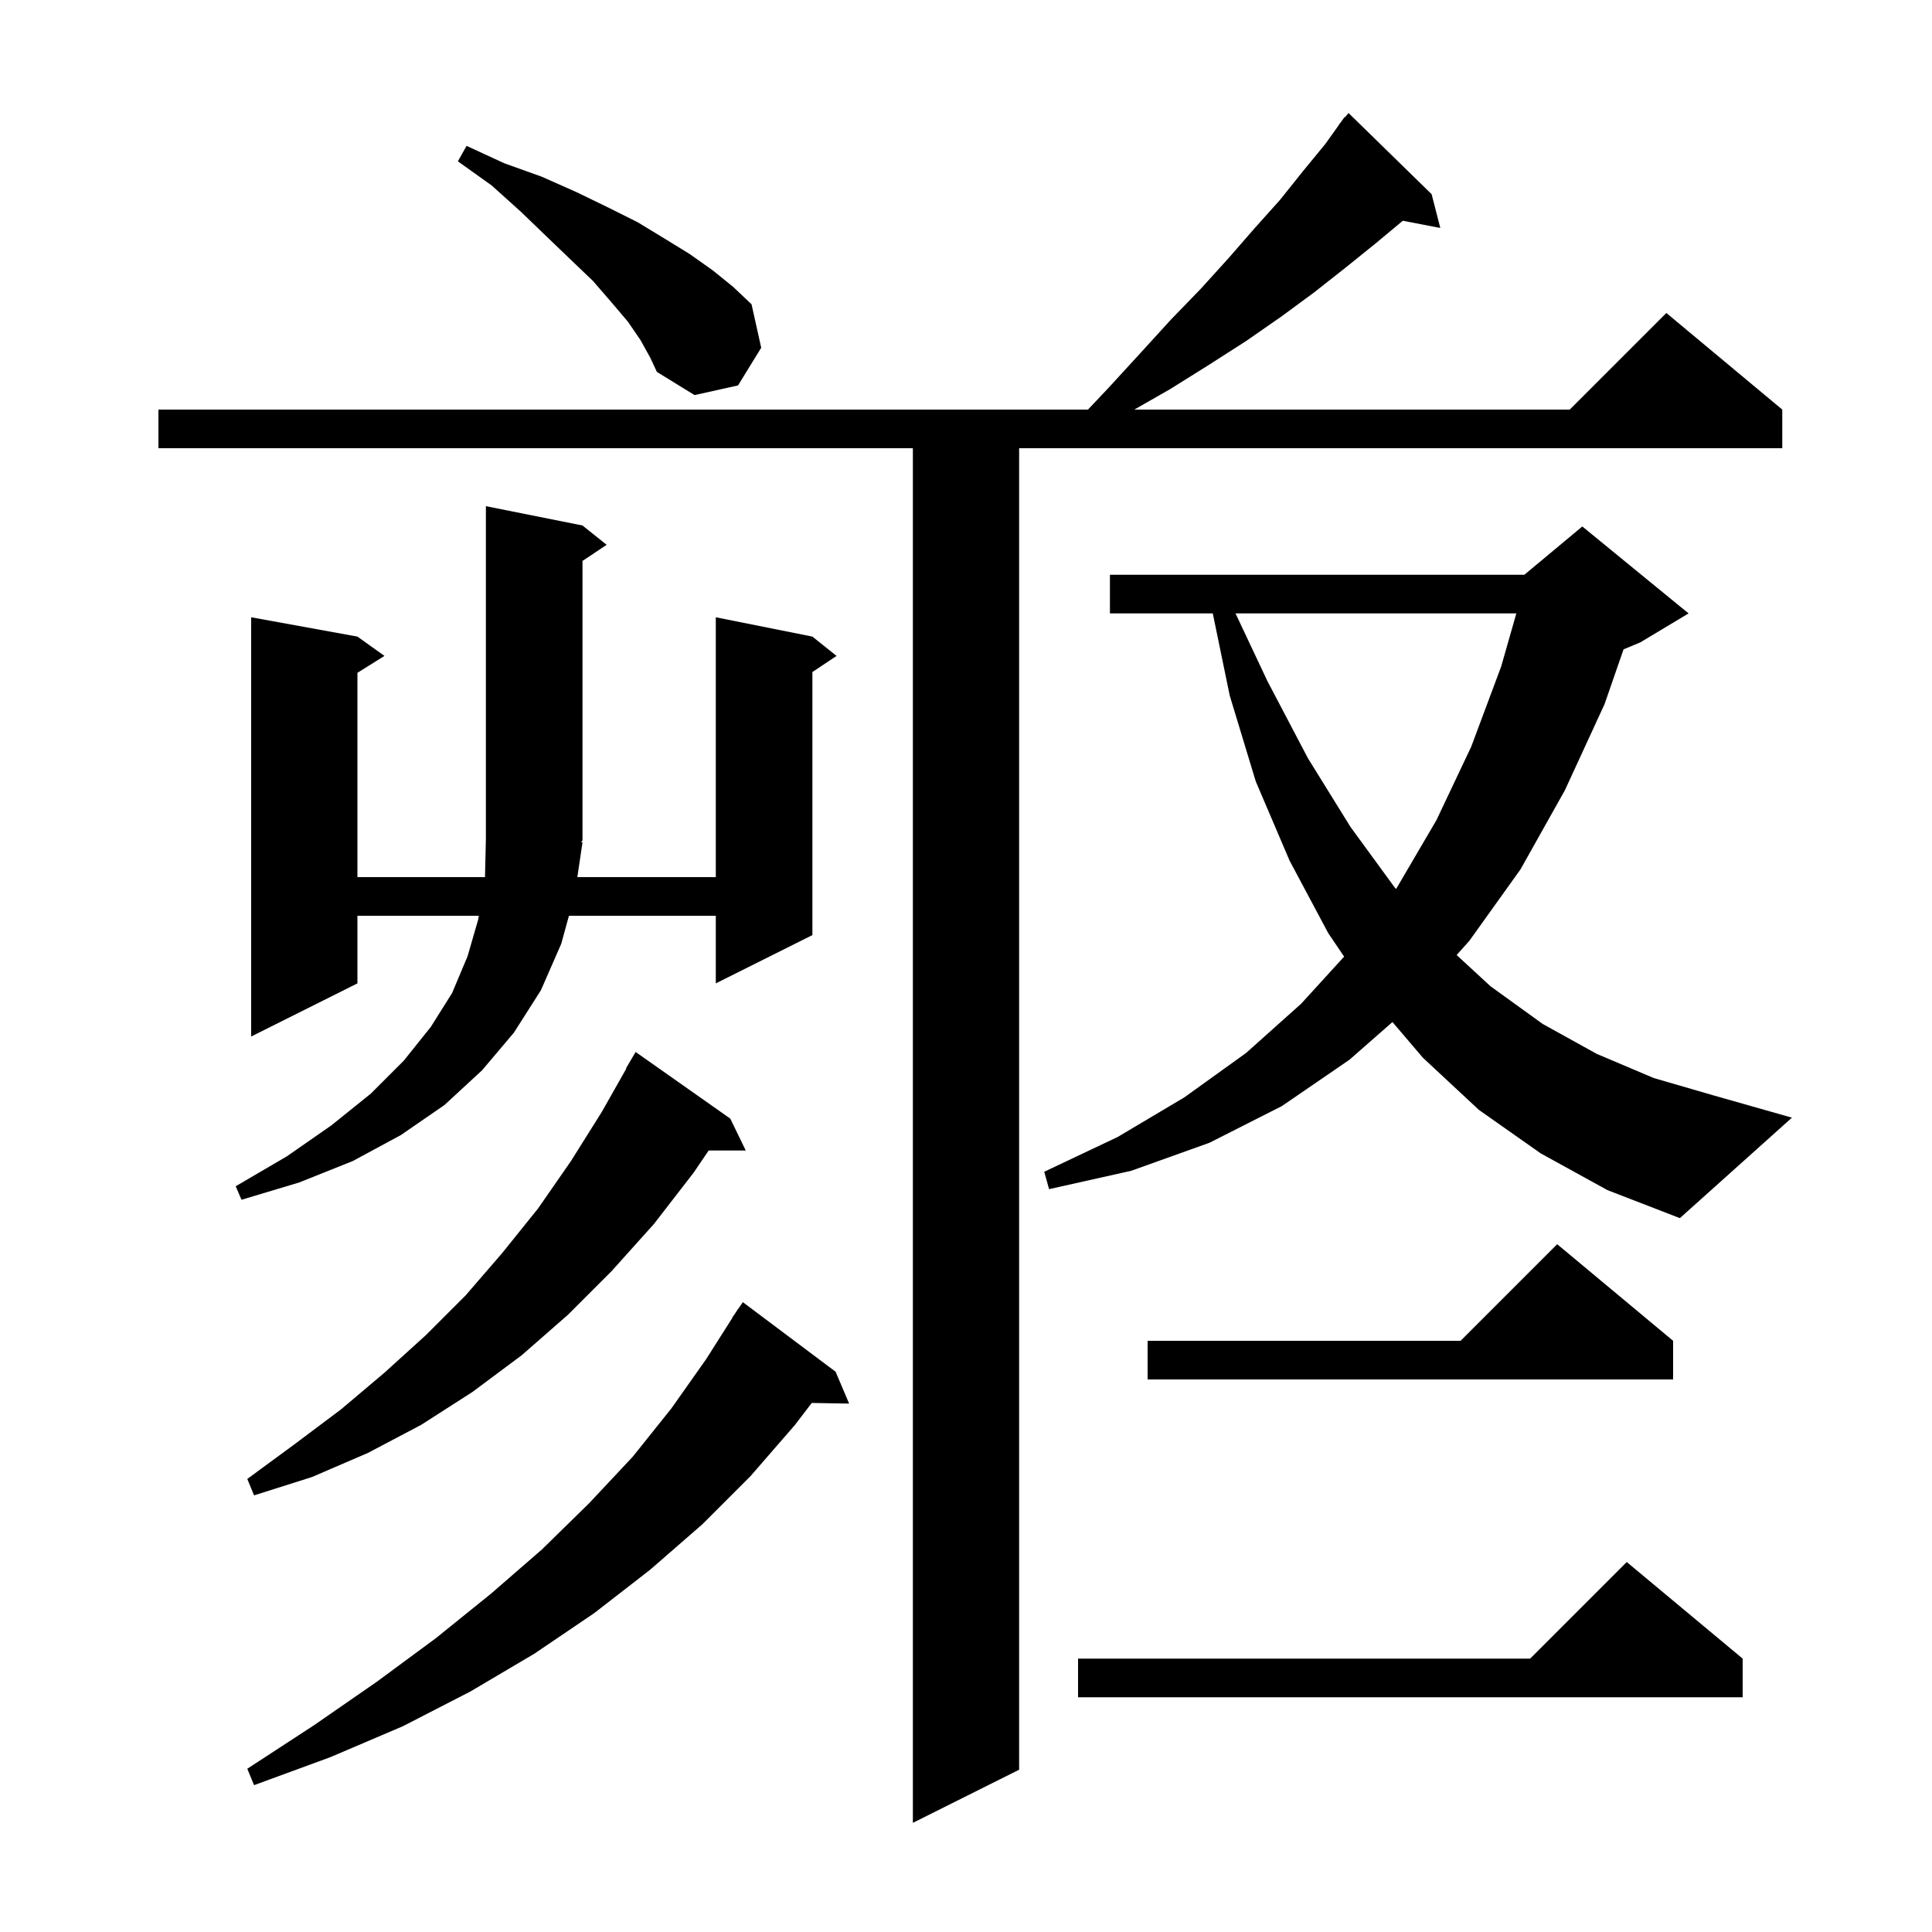 <svg xmlns="http://www.w3.org/2000/svg" xmlns:xlink="http://www.w3.org/1999/xlink" version="1.1" baseProfile="full" viewBox="0 0 200 200" width="200" height="200"><g fill="currentColor"><path d="M 148.2 20.1 L 149.1 23.6 L 145.219 22.851 L 142.4 25.2 L 139.3 27.7 L 136.0 30.3 L 132.6 32.8 L 129.0 35.3 L 125.1 37.8 L 121.1 40.3 L 117.425 42.4 L 162.5 42.4 L 172.5 32.4 L 184.5 42.4 L 184.5 46.4 L 105.5 46.4 L 105.5 183.2 L 94.5 188.7 L 94.5 46.4 L 16.4 46.4 L 16.4 42.4 L 112.628 42.4 L 114.8 40.1 L 118.1 36.5 L 121.2 33.1 L 124.3 29.9 L 127.2 26.7 L 129.9 23.6 L 132.5 20.7 L 134.9 17.7 L 137.2 14.9 L 138.619 12.914 L 138.6 12.9 L 138.8 12.66 L 139.2 12.1 L 139.238 12.134 L 139.6 11.7 Z M 86.5 142.0 L 87.9 145.3 L 84.031 145.233 L 82.3 147.5 L 77.7 152.8 L 72.7 157.8 L 67.3 162.5 L 61.5 167.0 L 55.3 171.2 L 48.7 175.1 L 41.7 178.7 L 34.2 181.9 L 26.3 184.8 L 25.6 183.1 L 32.5 178.6 L 39.0 174.1 L 45.1 169.6 L 50.8 165.0 L 56.1 160.4 L 61.0 155.6 L 65.5 150.8 L 69.5 145.8 L 73.1 140.7 L 75.822 136.411 L 75.8 136.4 L 76.175 135.855 L 76.4 135.5 L 76.413 135.508 L 76.9 134.8 Z M 180.4 171.7 L 180.4 175.7 L 111.6 175.7 L 111.6 171.7 L 158.4 171.7 L 168.4 161.7 Z M 75.6 115.8 L 77.2 119.1 L 73.361 119.1 L 71.8 121.4 L 67.7 126.7 L 63.3 131.6 L 58.8 136.1 L 54.0 140.3 L 48.9 144.1 L 43.6 147.5 L 38.1 150.4 L 32.3 152.9 L 26.3 154.8 L 25.6 153.1 L 30.5 149.5 L 35.3 145.9 L 39.8 142.1 L 44.1 138.2 L 48.2 134.1 L 52.0 129.7 L 55.7 125.1 L 59.1 120.2 L 62.3 115.1 L 64.837 110.618 L 64.8 110.6 L 65.8 108.9 Z M 173.2 138.8 L 173.2 142.8 L 118.8 142.8 L 118.8 138.8 L 151.2 138.8 L 161.2 128.8 Z M 159.5 119.4 L 153.1 114.9 L 147.3 109.5 L 144.147 105.801 L 139.7 109.7 L 132.7 114.5 L 125.2 118.3 L 117.1 121.2 L 108.6 123.1 L 108.1 121.3 L 115.7 117.7 L 122.6 113.6 L 129.0 109.0 L 134.7 103.9 L 139.143 99.029 L 137.5 96.6 L 133.5 89.1 L 130.0 80.9 L 127.3 72.0 L 125.547 63.5 L 114.9 63.5 L 114.9 59.5 L 157.8 59.5 L 163.8 54.5 L 174.8 63.5 L 169.8 66.5 L 168.07 67.221 L 166.1 72.9 L 162.0 81.8 L 157.4 90.0 L 152.1 97.4 L 150.79 98.865 L 154.3 102.1 L 159.7 106.0 L 165.3 109.1 L 171.2 111.6 L 177.4 113.4 L 185.5 115.7 L 173.9 126.1 L 166.4 123.2 Z M 60.3 87.2 L 59.767 90.8 L 74.1 90.8 L 74.1 63.9 L 84.1 65.9 L 86.6 67.9 L 84.1 69.567 L 84.1 96.8 L 74.1 101.8 L 74.1 94.8 L 58.896 94.8 L 58.1 97.7 L 56.0 102.5 L 53.2 106.9 L 49.9 110.8 L 46.0 114.4 L 41.5 117.5 L 36.5 120.2 L 31.0 122.4 L 25.0 124.2 L 24.4 122.8 L 29.7 119.7 L 34.3 116.5 L 38.4 113.2 L 41.8 109.8 L 44.6 106.3 L 46.8 102.8 L 48.4 99.0 L 49.5 95.2 L 49.568 94.8 L 37.0 94.8 L 37.0 101.8 L 26.0 107.3 L 26.0 63.9 L 37.0 65.9 L 39.8 67.9 L 37.0 69.65 L 37.0 90.8 L 50.207 90.8 L 50.3 86.8 L 50.3 52.4 L 60.3 54.4 L 62.8 56.4 L 60.3 58.067 L 60.3 87.0 L 60.17 87.195 Z M 127.901 63.5 L 131.2 70.5 L 135.4 78.5 L 139.8 85.6 L 144.4 91.9 L 144.508 92.024 L 144.6 91.9 L 148.7 84.9 L 152.3 77.3 L 155.4 69.0 L 156.971 63.5 Z M 66.3 35.2 L 65.0 33.3 L 63.3 31.3 L 61.4 29.1 L 59.1 26.9 L 56.6 24.5 L 53.9 21.9 L 50.9 19.2 L 47.4 16.7 L 48.3 15.1 L 52.2 16.9 L 56.1 18.3 L 59.7 19.9 L 63.0 21.5 L 66.0 23.0 L 68.8 24.7 L 71.4 26.3 L 73.8 28.0 L 75.9 29.7 L 77.8 31.5 L 78.8 36.0 L 76.4 39.9 L 71.9 40.9 L 68.0 38.5 L 67.3 37.0 Z "/></g></svg>